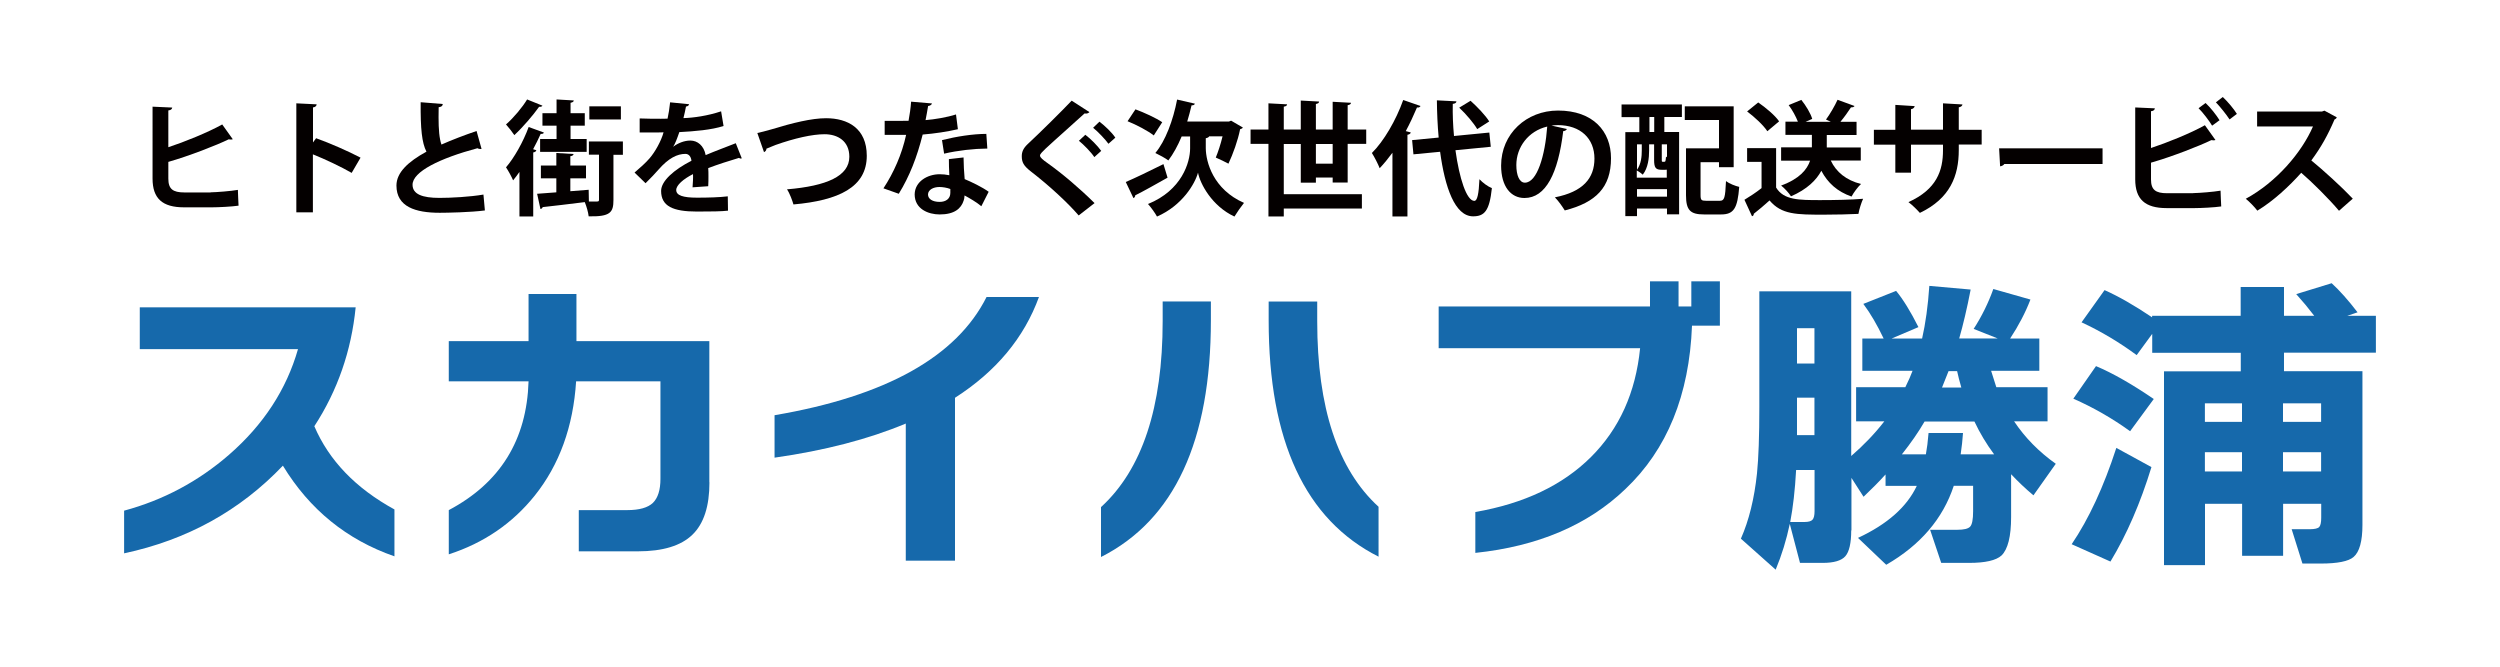 <?xml version="1.0" encoding="utf-8"?>
<!-- Generator: Adobe Illustrator 27.5.0, SVG Export Plug-In . SVG Version: 6.00 Build 0)  -->
<svg version="1.1" id="_レイヤー_1" xmlns="http://www.w3.org/2000/svg" xmlns:xlink="http://www.w3.org/1999/xlink" x="0px"
	 y="0px" width="225px" height="60px" viewBox="0 0 225 60" style="enable-background:new 0 0 225 60;" xml:space="preserve">
<style type="text/css">
	.st0{fill:#1669AB;}
	.st1{fill:#040000;}
</style>
<g>
	<g>
		<path class="st0" d="M35.5,50.07c-4.29-1.49-7.64-4.21-10.04-8.16c-3.86,4.05-8.62,6.68-14.29,7.89v-3.84
			c3.52-0.95,6.68-2.63,9.45-5.04c3.09-2.69,5.16-5.86,6.2-9.5H12.58v-3.76h19.43c-0.39,3.92-1.63,7.49-3.72,10.7
			c1.32,3.08,3.72,5.58,7.21,7.49v4.24V50.07z"/>
		<path class="st0" d="M63.85,43.41c0,2.16-0.51,3.73-1.54,4.72c-1.02,0.99-2.66,1.49-4.9,1.49h-5.32v-3.71h4.37
			c1.08,0,1.85-0.22,2.3-0.65c0.45-0.44,0.68-1.16,0.68-2.16v-8.78h-7.59c-0.26,4.07-1.5,7.5-3.72,10.28
			c-2.01,2.51-4.59,4.27-7.74,5.29v-3.98c4.63-2.45,7.02-6.32,7.18-11.59h-7.18V30.7h7.18v-4.24h4.31v4.24h11.96v12.71L63.85,43.41z
			"/>
		<path class="st0" d="M93.51,26.72c-1.34,3.68-3.86,6.71-7.56,9.08v14.66h-4.43V38.12c-3.37,1.41-7.31,2.43-11.81,3.07v-3.82
			c10.02-1.71,16.38-5.26,19.08-10.64h4.73L93.51,26.72z"/>
		<path class="st0" d="M108.98,28.81c0,10.89-3.3,17.99-9.89,21.32v-4.49c3.7-3.38,5.55-8.96,5.55-16.75v-1.76h4.34L108.98,28.81
			L108.98,28.81z M124.07,50.1c-6.6-3.33-9.89-10.41-9.89-21.26v-1.7h4.37v1.78c0,7.76,1.84,13.33,5.52,16.69V50.1z"/>
		<path class="st0" d="M154.79,29.31h-2.51c-0.24,6.24-2.24,11.15-6,14.71c-3.37,3.23-7.87,5.15-13.5,5.74v-3.68
			c4.39-0.76,7.86-2.41,10.41-4.95s4.02-5.8,4.42-9.79h-18.13v-3.76h19.02v-2.26h2.57v2.26h1.15v-2.26h2.57v3.98L154.79,29.31z"/>
		<path class="st0" d="M166.61,47.73c0,1.15-0.18,1.93-0.53,2.33s-1.03,0.6-2.04,0.6H162l-0.92-3.51c-0.3,1.43-0.72,2.8-1.27,4.12
			l-3.13-2.79c0.73-1.65,1.21-3.61,1.45-5.88c0.14-1.38,0.21-3.35,0.21-5.93V26.22h8.27v14.82c1.12-0.97,2.12-2.01,2.98-3.12h-2.54
			v-3.07h4.43c0.29-0.59,0.51-1.09,0.65-1.48h-4.52v-2.9h1.92c-0.59-1.24-1.2-2.28-1.83-3.12l2.95-1.17
			c0.63,0.76,1.3,1.85,2.01,3.26l-2.42,1.03h2.75c0.31-1.37,0.53-2.95,0.65-4.74l3.72,0.33c-0.33,1.71-0.68,3.18-1.03,4.4h3.46
			l-2.16-0.86c0.73-1.13,1.32-2.33,1.77-3.59l3.34,0.95c-0.45,1.17-1.06,2.34-1.83,3.51h2.63v2.9h-4.34
			c0.1,0.33,0.26,0.83,0.47,1.48h4.61v3.07h-3.01c0.98,1.47,2.23,2.74,3.75,3.82l-2.01,2.84c-0.73-0.61-1.4-1.25-2.01-1.9v3.85
			c0,1.75-0.29,2.9-0.86,3.46c-0.49,0.45-1.47,0.67-2.92,0.67h-2.51l-1-2.98h2.45c0.59,0,0.97-0.09,1.15-0.28s0.27-0.65,0.27-1.39
			v-2.29h-1.74c-0.98,2.97-3.01,5.34-6.08,7.11l-2.54-2.42c2.64-1.23,4.4-2.79,5.29-4.68h-2.81V42.7c-0.55,0.61-1.21,1.28-1.98,2.01
			l-1.09-1.7v4.74L166.61,47.73z M163.3,42.3h-1.65c-0.1,1.82-0.28,3.38-0.53,4.68h1.27c0.37,0,0.62-0.07,0.74-0.21
			c0.12-0.14,0.18-0.39,0.18-0.77v-3.71L163.3,42.3z M161.73,32.72h1.57v-3.18h-1.57V32.72z M161.73,39.16h1.57v-3.37h-1.57V39.16z
			 M176.67,38.97c-0.04,0.61-0.11,1.25-0.21,1.92h3.01c-0.69-0.93-1.28-1.91-1.77-2.95h-4.49c-0.55,0.95-1.23,1.93-2.04,2.95h2.16
			c0.1-0.54,0.18-1.18,0.24-1.92H176.67z M175.37,33.4c-0.22,0.56-0.41,1.05-0.59,1.48h1.74c-0.16-0.56-0.29-1.05-0.38-1.48H175.37z
			"/>
		<path class="st0" d="M193.63,42.04c-0.99,3.23-2.22,6.07-3.69,8.5l-3.49-1.56c1.54-2.27,2.88-5.16,4.02-8.67L193.63,42.04z
			 M193.84,35.91l-2.13,2.9c-1.62-1.17-3.32-2.14-5.11-2.93l2.04-2.93C190.14,33.58,191.87,34.57,193.84,35.91L193.84,35.91z
			 M193.69,30.06l-1.39,1.9c-1.56-1.15-3.21-2.14-4.96-2.95l2.07-2.9c1.26,0.56,2.69,1.38,4.28,2.45v-0.14h7.97v-2.59h3.9v2.59h2.72
			c-0.51-0.67-1.05-1.32-1.62-1.95l3.19-0.98c0.71,0.65,1.49,1.52,2.33,2.62l-0.92,0.31h2.57v3.32h-8.27v1.67h7.06v13.82
			c0,1.49-0.27,2.45-0.8,2.9c-0.45,0.39-1.44,0.59-2.95,0.59h-1.65l-0.97-3.09h1.62c0.45,0,0.74-0.07,0.86-0.2s0.18-0.41,0.18-0.84
			v-1.25h-3.43v4.68h-3.69v-4.68h-3.34v5.52h-3.69V33.42h6.91v-1.67h-7.97v-1.67L193.69,30.06z M201.78,37.97V36.3h-3.34v1.67
			H201.78z M201.78,42.43V40.7h-3.34v1.73H201.78z M208.9,37.97V36.3h-3.43v1.67H208.9z M208.9,42.43V40.7h-3.43v1.73H208.9z"/>
	</g>
</g>
<g>
	<path class="st1" d="M18.95,17.31c0.58-0.01,1.82-0.11,2.46-0.22c0.02,0.46,0.03,0.95,0.06,1.42c-0.61,0.09-1.83,0.15-2.4,0.15
		h-2.51c-1.95,0-2.83-0.8-2.83-2.59V9.6l1.77,0.08c-0.02,0.13-0.1,0.23-0.35,0.26v3.31c1.43-0.47,3.54-1.32,4.85-2.05l0.95,1.33
		c-0.04,0.02-0.11,0.03-0.18,0.03s-0.12-0.01-0.19-0.02c-1.06,0.52-3.54,1.49-5.43,2.03v1.51c0,0.93,0.41,1.24,1.44,1.24H18.95z"/>
	<path class="st1" d="M31.65,15.56c-0.93-0.54-2.39-1.23-3.49-1.67v5.22h-1.49V9.3l1.83,0.09c-0.01,0.13-0.1,0.25-0.33,0.28v3.15
		l0.28-0.38c1.23,0.44,2.9,1.17,4,1.75L31.65,15.56z"/>
	<path class="st1" d="M43.34,13.4c-0.03,0.01-0.08,0.01-0.11,0.01c-0.09,0-0.19-0.02-0.26-0.07c-3.36,0.9-5.86,2.11-5.84,3.3
		c0.01,0.84,0.88,1.17,2.42,1.17c1.04,0,2.75-0.09,3.96-0.3l0.13,1.43c-1.28,0.17-3.42,0.21-4.06,0.21c-2.19,0-3.9-0.54-3.9-2.45
		c0-1.17,1.05-2.15,2.7-3.05c-0.41-0.8-0.54-2.04-0.52-4.45l1.99,0.16c-0.01,0.17-0.12,0.26-0.37,0.29
		c-0.01,0.32-0.01,0.62-0.01,0.9c0,1.1,0.07,1.93,0.26,2.46c0.95-0.42,2.02-0.83,3.16-1.22L43.34,13.4z"/>
	<path class="st1" d="M48.82,9.51c-0.04,0.08-0.16,0.12-0.3,0.1c-0.54,0.76-1.46,1.84-2.23,2.55c-0.18-0.27-0.52-0.71-0.75-0.96
		c0.68-0.59,1.48-1.55,1.9-2.25L48.82,9.51z M46.76,15.46c-0.19,0.28-0.39,0.54-0.58,0.77c-0.12-0.29-0.45-0.9-0.64-1.17
		c0.73-0.84,1.55-2.29,2.04-3.63l1.37,0.5c-0.03,0.1-0.13,0.13-0.29,0.12c-0.2,0.46-0.44,0.93-0.68,1.38l0.29,0.09
		c-0.02,0.1-0.11,0.17-0.28,0.2v5.76h-1.24V15.46z M56.06,12.74v1.19h-0.85V18c0,1.12-0.28,1.51-2.23,1.47
		c-0.04-0.36-0.19-0.89-0.35-1.28c-1.43,0.18-2.87,0.35-3.79,0.45c-0.02,0.1-0.12,0.16-0.2,0.17l-0.3-1.37
		c0.48-0.03,1.07-0.08,1.73-0.13v-1.26h-1.39v-1.15h1.39v-1.13l1.55,0.09c-0.01,0.1-0.09,0.17-0.29,0.2v0.84h1.41v1.15h-1.41v1.16
		l1.65-0.13L53,18.14h0.55c0.31,0,0.36,0,0.36-0.17v-4.05H53v-1.19H56.06z M48.82,10.19h1.27V8.95l1.55,0.09
		c-0.01,0.11-0.09,0.17-0.29,0.21v0.94h1.28v1.12h-1.28v1.2h1.45v1.16h-4.19v-1.16h1.48v-1.2h-1.27V10.19z M55.88,9.57v1.18h-2.84
		V9.57H55.88z"/>
	<path class="st1" d="M66.76,14.25c-0.03,0.01-0.06,0.02-0.09,0.02c-0.06,0-0.11-0.02-0.16-0.06c-0.84,0.25-1.94,0.6-2.77,0.92
		c0.02,0.22,0.02,0.48,0.02,0.75s0,0.56-0.02,0.88l-1.41,0.1c0.03-0.41,0.06-0.87,0.04-1.19c-0.87,0.44-1.51,1-1.51,1.43
		c0,0.49,0.61,0.69,1.87,0.69c0.98,0,2.06-0.03,2.77-0.12l0.02,1.29c-0.58,0.07-1.54,0.08-2.8,0.08c-2.15,0-3.22-0.48-3.22-1.86
		c0-0.89,1.16-1.91,2.73-2.71c-0.03-0.32-0.2-0.62-0.54-0.62c-0.74,0-1.52,0.38-2.43,1.42c-0.27,0.31-0.68,0.75-1.16,1.22
		l-0.99-0.96c0.47-0.4,1.01-0.88,1.36-1.29c0.49-0.57,1.04-1.55,1.25-2.33l-0.42,0.01c-0.25,0-1.45,0.01-1.73,0v-1.26
		c0.62,0.03,1.43,0.03,1.92,0.03l0.59-0.01c0.1-0.46,0.17-0.9,0.23-1.47l1.71,0.17c-0.02,0.11-0.12,0.19-0.28,0.21
		c-0.06,0.36-0.15,0.69-0.23,1.04c0.88-0.02,2.2-0.21,3.39-0.61l0.22,1.32c-1.07,0.35-2.61,0.48-3.98,0.55
		c-0.2,0.59-0.39,1.07-0.55,1.31h0.01c0.4-0.31,0.98-0.55,1.53-0.55c0.65,0,1.22,0.46,1.38,1.31c0.86-0.37,1.91-0.75,2.71-1.07
		L66.76,14.25z"/>
	<path class="st1" d="M68.16,11.97c0.33-0.07,0.68-0.16,1.28-0.33c1.9-0.58,3.61-1,4.91-1c1.94,0,3.66,0.9,3.66,3.38
		c0,2.83-2.53,4.02-6.6,4.38c-0.08-0.29-0.33-1-0.58-1.36c3.59-0.3,5.61-1.2,5.61-2.93c0-1.42-1.05-2.03-2.23-2.03
		c-1.1,0-2.7,0.36-4.42,0.97c-0.26,0.1-0.55,0.22-0.81,0.33c0,0.16-0.11,0.27-0.22,0.31L68.16,11.97z"/>
	<path class="st1" d="M83.88,9.31c-0.03,0.11-0.16,0.21-0.35,0.23c-0.06,0.4-0.17,0.95-0.23,1.27c0.79-0.06,1.93-0.25,2.74-0.51
		l0.17,1.33c-0.96,0.22-2.07,0.39-3.17,0.48c-0.51,2.04-1.18,3.75-2.15,5.33l-1.38-0.49c0.93-1.41,1.66-3.07,2.04-4.81h-1.93v-1.26
		h1.24c0.33,0,0.67-0.01,0.91-0.01c0.1-0.54,0.19-1.14,0.23-1.72L83.88,9.31z M86.72,14.17c0.01,0.67,0.04,1.31,0.1,1.95
		c0.6,0.25,1.57,0.71,2.16,1.14l-0.66,1.3c-0.41-0.35-1.08-0.74-1.51-0.97c-0.01,0.21-0.04,0.35-0.08,0.46
		c-0.23,0.72-0.83,1.25-2.16,1.25c-1.02,0-2.25-0.49-2.25-1.81c0.02-1.15,1.15-1.81,2.25-1.81c0.28,0,0.57,0.03,0.87,0.09
		c-0.03-0.54-0.04-1.09-0.04-1.45L86.72,14.17z M85.53,17.01c-0.3-0.12-0.71-0.18-0.98-0.18c-0.55,0-1.02,0.25-1.03,0.67
		c0,0.41,0.41,0.67,1.05,0.67c0.54,0,0.96-0.27,0.96-0.81V17.01z M88.86,13.37c-1.22,0.01-2.65,0.17-3.89,0.46l-0.19-1.22
		c1.27-0.32,2.78-0.56,3.99-0.56L88.86,13.37z"/>
	<path class="st1" d="M97.08,19.39c-0.96-1.12-2.63-2.67-4.29-3.95c-0.67-0.52-0.83-0.84-0.83-1.38c0-0.37,0.12-0.7,0.52-1.08
		c1.12-1.04,3.11-3.01,3.97-3.92l1.6,1.03c-0.1,0.1-0.23,0.16-0.44,0.12c-1.03,0.95-2.6,2.32-3.51,3.17
		c-0.25,0.25-0.5,0.47-0.5,0.62c0,0.18,0.28,0.4,0.68,0.68c1.36,0.97,2.91,2.29,4.23,3.6L97.08,19.39z M97.68,12.13
		c0.49,0.37,1.1,0.99,1.43,1.45l-0.62,0.56c-0.27-0.42-0.97-1.14-1.39-1.47L97.68,12.13z M98.95,10.95
		c0.51,0.39,1.12,0.97,1.43,1.44l-0.62,0.55c-0.28-0.39-0.94-1.09-1.38-1.44L98.95,10.95z"/>
	<path class="st1" d="M101.32,16.38c0.84-0.36,2.15-0.99,3.39-1.61l0.37,1.22c-1.05,0.59-2.16,1.22-2.91,1.59
		c0,0.12-0.07,0.21-0.16,0.25L101.32,16.38z M102.19,9.84c0.78,0.29,1.86,0.78,2.41,1.16l-0.76,1.19c-0.5-0.4-1.56-0.96-2.36-1.28
		L102.19,9.84z M108.82,12.28c-0.04,0.08-0.15,0.13-0.3,0.16v0.9c0.01,1.23,0.66,3.7,3.44,4.92c-0.26,0.32-0.65,0.88-0.86,1.23
		c-2.02-0.94-3.08-2.93-3.28-3.95c-0.27,1-1.42,2.96-3.69,3.95c-0.16-0.31-0.58-0.88-0.81-1.13c3.04-1.23,3.79-3.74,3.79-5.01v-1.07
		h-0.76c-0.35,0.84-0.76,1.58-1.2,2.16c-0.27-0.21-0.83-0.51-1.17-0.67c0.9-1.06,1.61-2.96,1.96-4.81l1.6,0.37
		c-0.03,0.1-0.13,0.16-0.3,0.15c-0.11,0.49-0.25,0.98-0.39,1.46h3.75l0.2-0.08l1.06,0.62c-0.04,0.07-0.15,0.13-0.25,0.15
		c-0.2,1.01-0.64,2.23-1.05,3.1c-0.28-0.15-0.81-0.41-1.14-0.55c0.2-0.48,0.44-1.2,0.61-1.91H108.82z"/>
	<path class="st1" d="M121.29,16.43h-1.35v-0.45h-1.51v0.46h-1.36v-3.48h-1.53v4.52h7.03v1.29h-7.03v0.71h-1.38v-6.53h-1.61v-1.29
		h1.61V9.3l1.68,0.09c-0.01,0.11-0.09,0.18-0.3,0.21v2.06h1.53V9.05l1.65,0.09c-0.01,0.12-0.09,0.18-0.29,0.22v2.3h1.51v-2.5
		l1.65,0.09c-0.01,0.12-0.1,0.18-0.3,0.22v2.19h1.67v1.29h-1.67V16.43z M118.43,14.73h1.51v-1.77h-1.51V14.73z"/>
	<path class="st1" d="M125.31,13.76c-0.37,0.5-0.75,0.97-1.14,1.38c-0.13-0.35-0.49-1.05-0.7-1.37c1.07-1.06,2.17-2.94,2.82-4.77
		l1.56,0.54c-0.07,0.12-0.18,0.16-0.32,0.13c-0.3,0.71-0.64,1.44-1.01,2.13l0.45,0.12c-0.02,0.1-0.11,0.18-0.3,0.21v7.35h-1.35
		V13.76z M134.17,13.21l-3.18,0.31c0.35,2.53,1,4.55,1.7,4.56c0.26,0,0.4-0.59,0.46-1.95c0.29,0.31,0.75,0.66,1.12,0.8
		c-0.22,2.06-0.67,2.54-1.7,2.54c-1.63-0.01-2.53-2.61-2.96-5.81l-2.4,0.23l-0.12-1.28l2.39-0.23c-0.1-1.1-0.15-2.24-0.16-3.35
		l1.76,0.09c-0.01,0.13-0.11,0.2-0.33,0.23c-0.02,0.95,0.02,1.93,0.11,2.89l3.18-0.31L134.17,13.21z M132.35,9.07
		c0.61,0.55,1.35,1.32,1.68,1.86l-1.08,0.69c-0.3-0.52-1-1.35-1.62-1.93L132.35,9.07z"/>
	<path class="st1" d="M141.02,11.61c-0.04,0.1-0.18,0.19-0.33,0.19c-0.46,3.81-1.57,6.02-3.49,6.02c-1.22,0-2.1-1.03-2.1-2.92
		c0-2.86,2.28-4.95,5.12-4.95c3.16,0,4.77,1.87,4.77,4.29c0,2.62-1.35,3.98-4.16,4.7c-0.21-0.33-0.52-0.8-0.89-1.18
		c2.54-0.5,3.56-1.72,3.56-3.49c0-1.8-1.25-3.01-3.3-3.01c-0.2,0-0.38,0.02-0.57,0.04L141.02,11.61z M139.25,11.39
		c-1.7,0.4-2.78,1.86-2.78,3.46c0,0.94,0.28,1.59,0.77,1.59C138.34,16.44,139.06,14,139.25,11.39z"/>
	<path class="st1" d="M145.94,10.53V9.4h5.43v1.13h-1.58v1.35h1.33v7.41h-1.09v-0.52h-2.7v0.68h-1.05v-7.56h1.26v-1.35H145.94z
		 M150.02,15.27c-0.04,0.01-0.09,0.01-0.15,0.01h-0.33c-0.52,0-0.67-0.18-0.67-0.88v-1.41h-0.45v0.57c0,0.65-0.09,1.55-0.57,2.16
		c-0.11-0.11-0.38-0.3-0.54-0.38v0.65h2.7V15.27z M147.76,12.99h-0.43v2.29c0.38-0.54,0.43-1.21,0.43-1.74V12.99z M147.33,17.7h2.7
		v-0.68h-2.7V17.7z M148.88,11.88v-1.35h-0.43v1.35H148.88z M149.78,14.56c0.11,0,0.13-0.03,0.16-0.47
		c0.02,0.02,0.06,0.04,0.09,0.07v-1.17h-0.47v1.38c0,0.18,0.01,0.19,0.09,0.19H149.78z M153.05,17.56c0,0.45,0.08,0.51,0.5,0.51
		h1.24c0.41,0,0.48-0.27,0.55-1.77c0.28,0.22,0.84,0.44,1.19,0.52c-0.15,1.93-0.49,2.48-1.63,2.48h-1.54
		c-1.23,0-1.62-0.38-1.62-1.73v-4.22h2.97v-2.55h-3.08V9.57h4.4v5.48h-1.32V14.6h-1.66V17.56z"/>
	<path class="st1" d="M159.85,13.33v3.55c0.69,1.13,2.04,1.13,3.99,1.13c1.28,0,2.8-0.03,3.84-0.12c-0.15,0.32-0.36,0.97-0.42,1.36
		c-0.83,0.04-1.99,0.07-3.08,0.07c-2.5,0-3.84,0-4.92-1.28c-0.49,0.44-0.99,0.87-1.42,1.2c0,0.12-0.04,0.19-0.16,0.22L157,17.98
		c0.48-0.29,1.05-0.66,1.54-1.05v-2.36h-1.3v-1.24H159.85z M158.24,9.22c0.68,0.47,1.51,1.16,1.88,1.7l-1.06,0.89
		c-0.35-0.54-1.15-1.28-1.82-1.78L158.24,9.22z M167.46,14.45h-2.69c0.49,1.04,1.39,1.77,2.72,2.11c-0.29,0.27-0.67,0.78-0.85,1.13
		c-1.27-0.44-2.14-1.22-2.72-2.32c-0.45,0.84-1.27,1.66-2.73,2.3c-0.17-0.28-0.59-0.74-0.89-0.97c1.67-0.61,2.34-1.45,2.61-2.24
		h-2.61v-1.2h2.77v-1.12h-2.38v-1.19h1.12c-0.18-0.46-0.49-1.04-0.83-1.49l1.14-0.47c0.41,0.51,0.84,1.22,0.98,1.71l-0.59,0.26h2.26
		l-0.43-0.2c0.36-0.49,0.79-1.23,1.04-1.78l1.53,0.56c-0.06,0.09-0.16,0.13-0.32,0.12c-0.25,0.39-0.61,0.89-0.95,1.3h1.45v1.19
		h-2.68v1.12h3.06V14.45z"/>
	<path class="st1" d="M178.35,13.01h-2.06v0.49c0,2.33-0.78,4.36-3.5,5.66c-0.26-0.29-0.68-0.71-1.03-0.97
		c2.55-1.15,3.11-2.84,3.11-4.67v-0.5h-2.88v2.52h-1.41v-2.52h-1.93v-1.34h1.93V9.44l1.74,0.11c-0.01,0.11-0.12,0.25-0.33,0.28v1.84
		h2.88V9.3l1.75,0.1c-0.01,0.12-0.12,0.22-0.33,0.26v2.02h2.06V13.01z"/>
	<path class="st1" d="M179.92,13.35h9.31v1.41h-8.84c-0.07,0.11-0.22,0.19-0.38,0.21L179.92,13.35z"/>
	<path class="st1" d="M197.39,17.38c0.58-0.01,1.82-0.11,2.46-0.22c0.02,0.46,0.03,0.95,0.06,1.42c-0.61,0.09-1.83,0.15-2.4,0.15
		H195c-1.95,0-2.83-0.8-2.83-2.59V9.67l1.77,0.08c-0.02,0.13-0.1,0.23-0.35,0.26v3.31c1.43-0.47,3.55-1.32,4.85-2.05l0.95,1.33
		c-0.04,0.02-0.11,0.03-0.18,0.03c-0.07,0-0.12-0.01-0.19-0.02c-1.06,0.52-3.54,1.49-5.43,2.03v1.51c0,0.93,0.41,1.24,1.44,1.24
		H197.39z M198.5,9.27c0.45,0.41,0.98,1.1,1.26,1.55l-0.67,0.49c-0.25-0.42-0.83-1.19-1.22-1.57L198.5,9.27z M200.05,8.73
		c0.45,0.42,1,1.08,1.27,1.52l-0.66,0.5c-0.27-0.42-0.85-1.15-1.23-1.54L200.05,8.73z"/>
	<path class="st1" d="M210.31,10.56c-0.03,0.09-0.11,0.16-0.2,0.19c-0.62,1.44-1.2,2.48-2.09,3.69c1.09,0.89,2.73,2.38,3.73,3.44
		l-1.24,1.09c-0.87-1.04-2.47-2.63-3.4-3.42c-1.05,1.18-2.5,2.54-3.95,3.41c-0.22-0.3-0.71-0.81-1.04-1.07
		c2.78-1.51,5.04-4.18,6.05-6.51h-5.03v-1.34h5.83l0.23-0.08L210.31,10.56z"/>
</g>
</svg>
